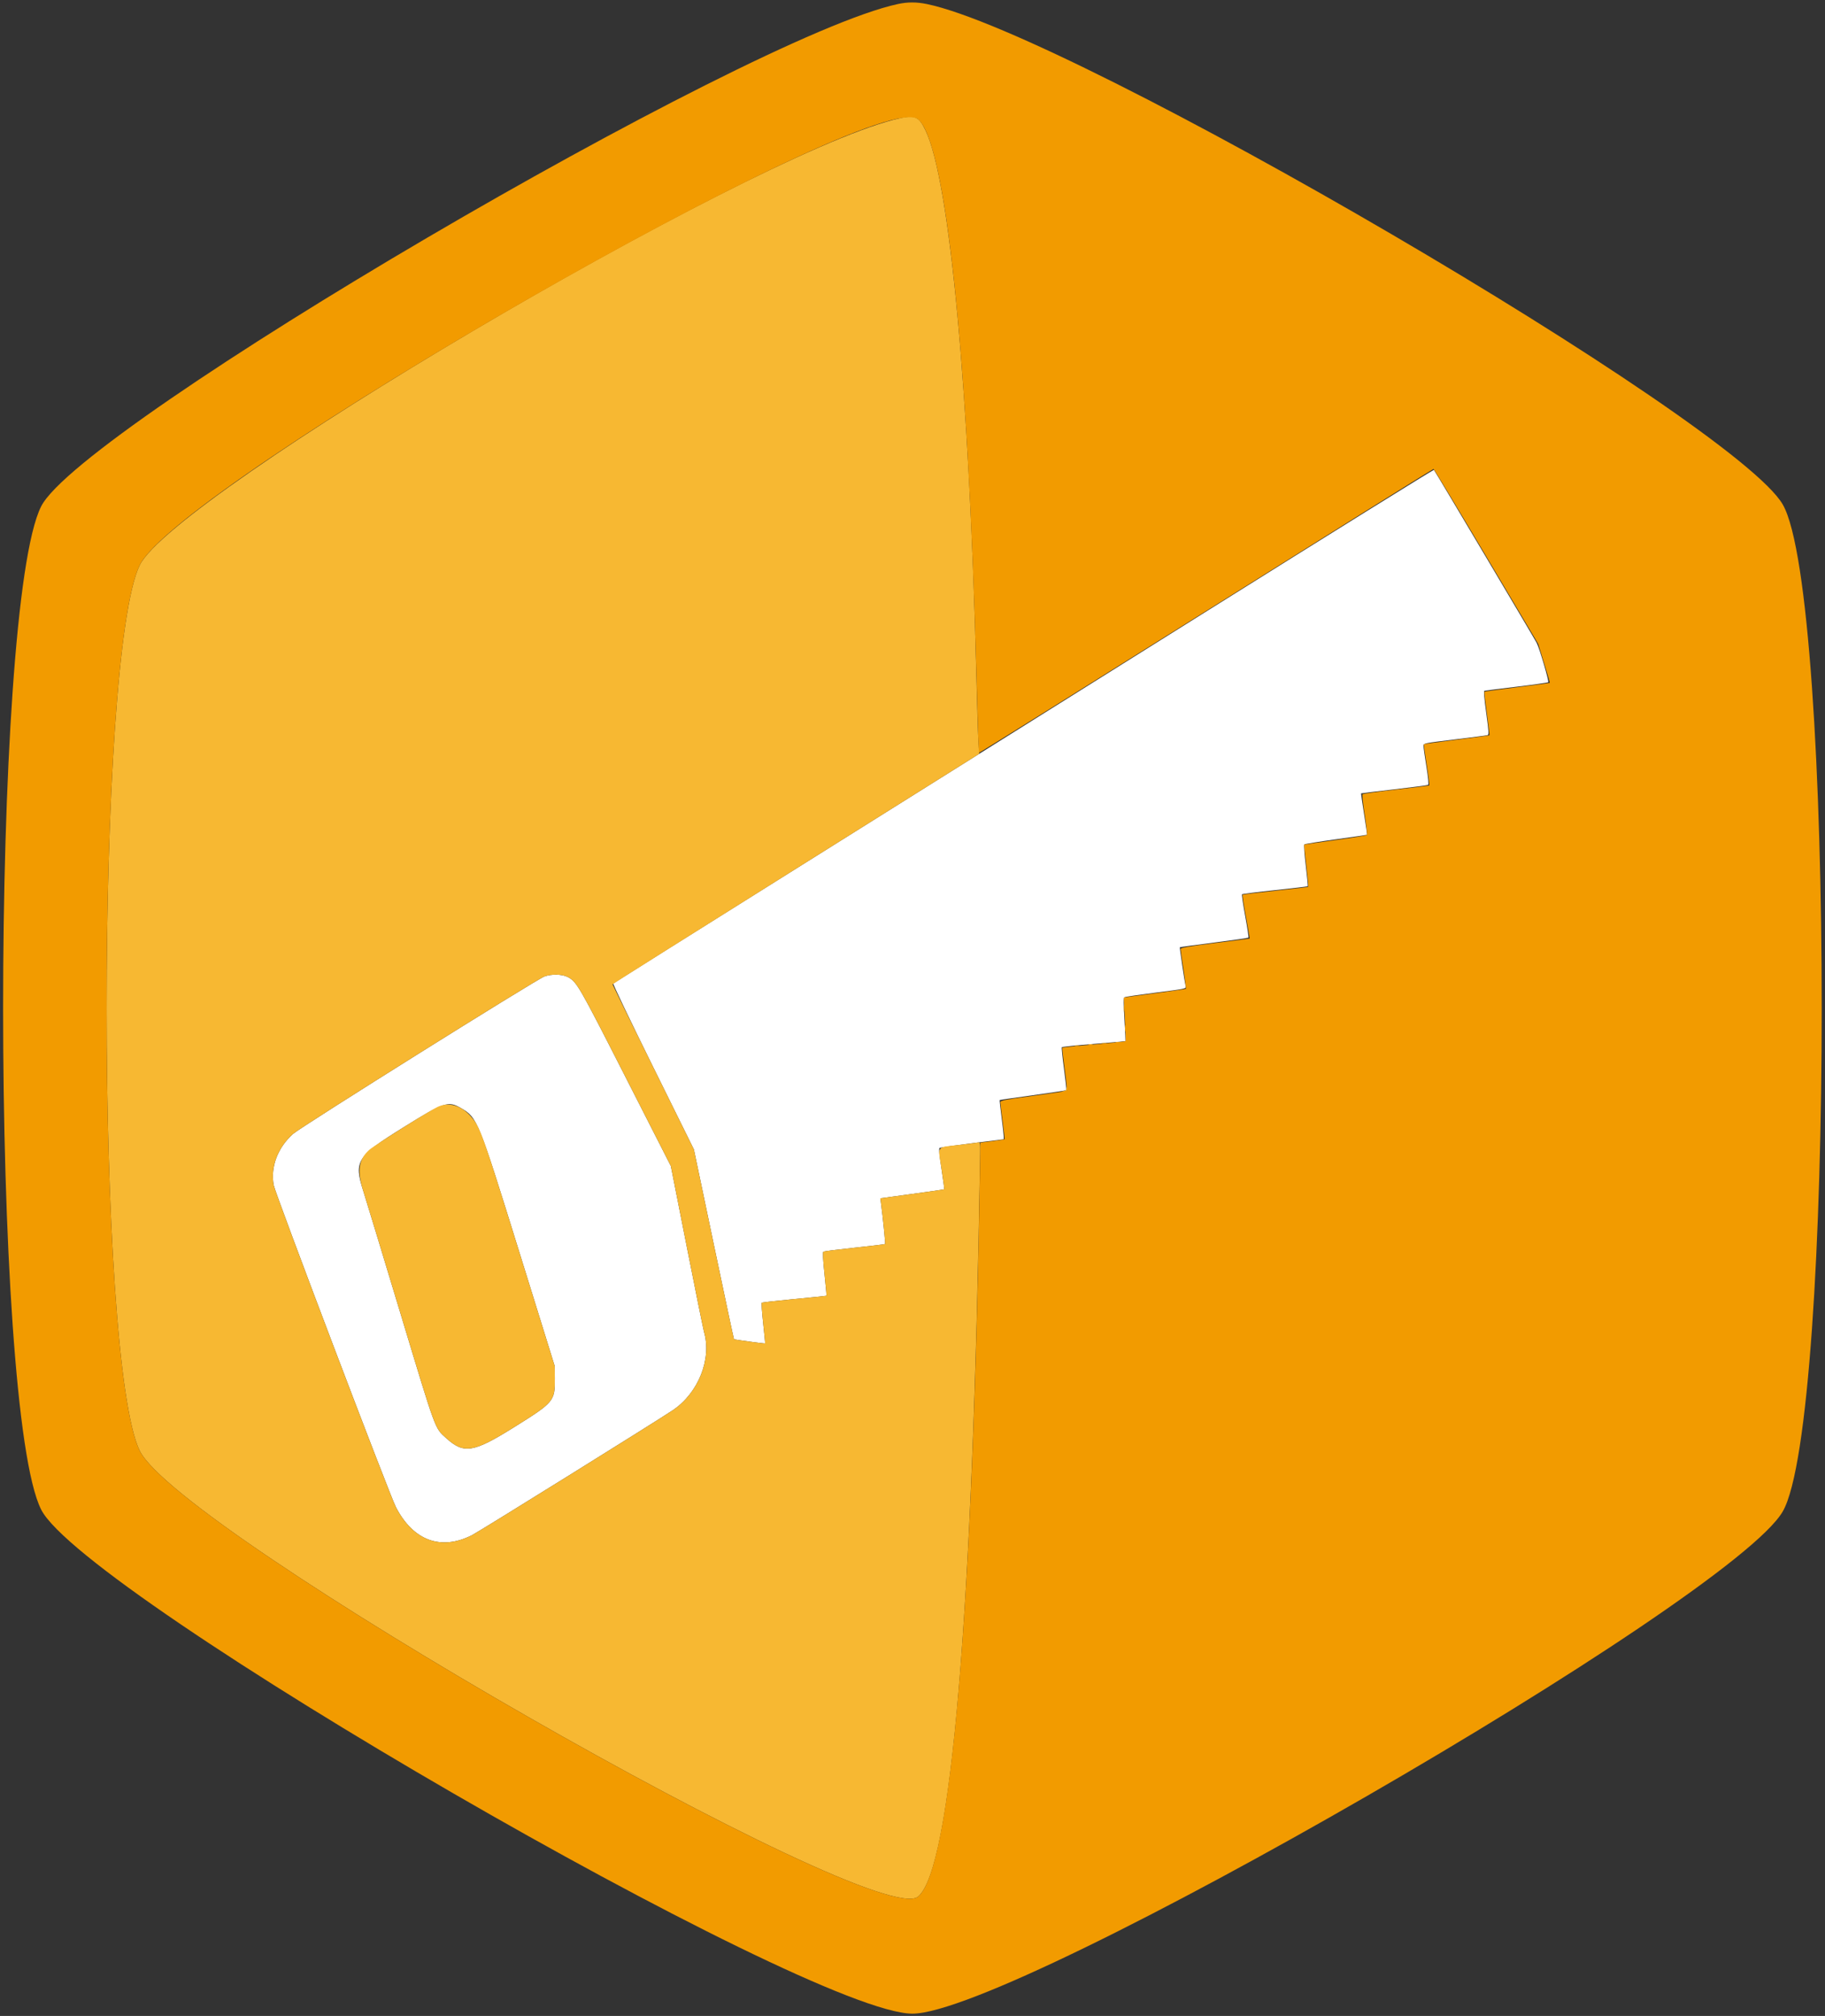 <?xml version="1.0" encoding="UTF-8"?> <svg xmlns="http://www.w3.org/2000/svg" xmlns:xlink="http://www.w3.org/1999/xlink" id="svg" version="1.1" width="400" height="441.75" viewBox="0, 0, 400,441.75"><rect x="0" y="0" width="400" height="441.75" fill="#333333" stroke="none"/><g id="svgg"><path id="path0" d="M264.231 134.087 C 236.789 151.295,196.401 176.611,174.481 190.345 C 152.560 204.078,134.529 215.401,134.413 215.507 C 134.296 215.613,138.225 223.839,143.144 233.787 L 152.087 251.875 156.434 272.620 C 158.825 284.030,160.821 293.405,160.870 293.453 C 160.970 293.554,167.592 294.455,167.687 294.381 C 167.722 294.355,167.535 292.374,167.272 289.979 C 167.008 287.584,166.868 285.555,166.959 285.469 C 167.050 285.384,170.266 285.017,174.106 284.655 C 177.945 284.293,181.113 283.969,181.146 283.936 C 181.178 283.902,180.981 281.750,180.708 279.152 C 180.368 275.919,180.294 274.378,180.473 274.267 C 180.616 274.178,183.690 273.791,187.304 273.407 C 190.917 273.024,193.925 272.658,193.987 272.596 C 194.085 272.499,193.503 266.707,193.083 263.601 L 192.945 262.578 199.910 261.626 C 203.741 261.103,206.910 260.647,206.953 260.614 C 206.996 260.580,206.725 258.561,206.351 256.128 C 205.874 253.030,205.752 251.653,205.942 251.536 C 206.092 251.443,209.316 250.980,213.107 250.507 L 220.000 249.646 219.991 249.010 C 219.986 248.661,219.769 246.745,219.509 244.752 C 219.250 242.760,219.070 241.097,219.109 241.057 C 219.149 241.018,222.421 240.540,226.380 239.995 C 230.339 239.450,233.634 238.949,233.702 238.882 C 233.770 238.814,233.545 236.703,233.204 234.192 C 232.862 231.680,232.648 229.553,232.729 229.466 C 232.809 229.378,235.969 229.055,239.750 228.747 C 243.531 228.440,246.649 228.169,246.678 228.146 C 246.706 228.122,246.606 225.987,246.455 223.400 C 246.249 219.871,246.252 218.653,246.467 218.520 C 246.625 218.423,249.732 217.966,253.372 217.505 C 259.751 216.698,259.985 216.649,259.871 216.146 C 259.616 215.011,258.519 207.648,258.594 207.573 C 258.638 207.528,262.006 207.067,266.077 206.548 C 270.149 206.028,273.545 205.538,273.624 205.460 C 273.703 205.381,273.385 203.248,272.918 200.721 C 272.452 198.193,272.139 196.053,272.222 195.964 C 272.306 195.876,275.559 195.467,279.451 195.055 C 283.343 194.643,286.572 194.261,286.628 194.206 C 286.683 194.150,286.490 192.108,286.199 189.668 C 285.884 187.028,285.762 185.150,285.897 185.032 C 286.023 184.924,289.159 184.417,292.866 183.905 C 296.574 183.394,299.625 182.953,299.646 182.925 C 299.667 182.898,299.365 180.856,298.974 178.389 C 298.583 175.922,298.288 173.880,298.319 173.850 C 298.350 173.821,301.614 173.425,305.572 172.970 C 309.531 172.515,312.880 172.074,313.015 171.991 C 313.170 171.895,313.029 170.401,312.630 167.933 C 312.284 165.784,312.000 163.764,312.000 163.443 C 312.000 162.866,312.076 162.850,318.813 162.035 C 322.559 161.582,325.800 161.163,326.014 161.104 C 326.360 161.009,326.330 160.464,325.746 156.223 C 325.302 152.991,325.176 151.424,325.357 151.368 C 325.505 151.323,328.663 150.924,332.375 150.480 C 336.087 150.037,339.218 149.593,339.331 149.494 C 339.548 149.303,337.455 142.153,336.808 140.875 C 336.334 139.939,314.497 103.185,314.282 102.962 C 314.196 102.873,291.673 116.879,264.231 134.087 M119.330 213.969 C 117.489 214.653,65.946 246.925,64.215 248.478 C 60.853 251.490,59.263 255.713,59.989 259.696 C 60.337 261.606,85.377 327.574,86.777 330.269 C 90.590 337.611,96.636 339.837,103.437 336.405 C 104.982 335.625,144.322 311.151,147.500 308.993 C 153.076 305.206,156.018 297.809,154.309 291.875 C 154.151 291.325,152.449 282.916,150.527 273.187 L 147.032 255.500 137.084 235.972 C 126.787 215.760,126.413 215.114,124.401 214.074 C 123.205 213.455,120.843 213.406,119.330 213.969 M101.100 242.847 C 104.632 244.917,104.807 245.350,113.797 274.292 L 121.589 299.375 121.607 302.125 C 121.639 307.014,121.415 307.281,112.708 312.720 C 103.730 318.328,101.692 318.657,97.782 315.124 C 95.277 312.861,95.653 313.890,87.757 287.745 C 83.750 274.479,80.084 262.418,79.611 260.942 C 77.527 254.446,78.174 253.413,88.258 247.137 C 97.406 241.443,98.233 241.167,101.100 242.847 " stroke="none" fill="#ffffff" fill-rule="evenodd"></path><path id="path1" d="M195.875 26.238 C 162.808 34.835,38.150 108.465,30.625 123.844 C 20.949 143.618,20.949 298.132,30.625 317.906 C 39.310 335.655,192.199 423.203,201.233 415.601 C 208.526 409.464,213.229 353.418,214.820 253.676 C 214.873 250.341,214.858 250.230,214.375 250.342 C 214.100 250.406,212.159 250.658,210.061 250.902 C 205.141 251.476,205.548 250.904,206.351 256.128 C 206.725 258.561,206.996 260.580,206.953 260.614 C 206.910 260.647,203.741 261.103,199.910 261.626 L 192.945 262.578 193.083 263.601 C 193.503 266.707,194.085 272.499,193.987 272.596 C 193.925 272.658,190.917 273.024,187.304 273.407 C 183.690 273.791,180.616 274.178,180.473 274.267 C 180.294 274.378,180.368 275.919,180.708 279.152 C 180.981 281.750,181.178 283.902,181.146 283.936 C 181.113 283.969,177.945 284.293,174.106 284.655 C 170.266 285.017,167.050 285.384,166.959 285.469 C 166.868 285.555,167.008 287.584,167.272 289.979 C 167.535 292.374,167.722 294.355,167.687 294.381 C 167.592 294.455,160.970 293.554,160.870 293.453 C 160.821 293.405,158.825 284.030,156.434 272.620 L 152.087 251.875 143.169 233.838 C 138.263 223.917,134.250 215.750,134.250 215.688 C 134.250 215.626,152.335 204.237,174.439 190.378 L 214.627 165.180 214.454 162.402 C 214.359 160.875,214.157 154.563,214.006 148.375 C 212.478 85.889,208.178 39.665,202.862 28.587 C 201.282 25.293,200.508 25.033,195.875 26.238 M124.401 214.074 C 126.413 215.114,126.787 215.760,137.084 235.972 L 147.032 255.500 150.527 273.187 C 152.449 282.916,154.151 291.325,154.309 291.875 C 156.018 297.809,153.076 305.206,147.500 308.993 C 144.322 311.151,104.982 335.625,103.437 336.405 C 96.636 339.837,90.590 337.611,86.777 330.269 C 85.377 327.574,60.337 261.606,59.989 259.696 C 59.263 255.713,60.853 251.490,64.215 248.478 C 65.946 246.925,117.489 214.653,119.330 213.969 C 120.843 213.406,123.205 213.455,124.401 214.074 M246.318 221.000 C 246.318 221.619,246.367 221.872,246.426 221.563 C 246.486 221.253,246.486 220.747,246.426 220.438 C 246.367 220.128,246.318 220.381,246.318 221.000 M246.572 225.375 C 246.573 226.063,246.622 226.314,246.679 225.934 C 246.737 225.554,246.735 224.992,246.676 224.684 C 246.617 224.377,246.570 224.688,246.572 225.375 M244.563 228.422 C 244.803 228.485,245.197 228.485,245.438 228.422 C 245.678 228.359,245.481 228.308,245.000 228.308 C 244.519 228.308,244.322 228.359,244.563 228.422 M241.563 228.672 C 241.803 228.735,242.197 228.735,242.438 228.672 C 242.678 228.609,242.481 228.558,242.000 228.558 C 241.519 228.558,241.322 228.609,241.563 228.672 M238.563 228.922 C 238.803 228.985,239.197 228.985,239.438 228.922 C 239.678 228.859,239.481 228.808,239.000 228.808 C 238.519 228.808,238.322 228.859,238.563 228.922 M235.563 229.172 C 235.803 229.235,236.197 229.235,236.438 229.172 C 236.678 229.109,236.481 229.058,236.000 229.058 C 235.519 229.058,235.322 229.109,235.563 229.172 M233.770 238.420 C 233.757 238.778,233.557 239.002,233.188 239.074 L 232.625 239.182 233.195 239.216 C 233.788 239.251,234.142 238.752,233.918 238.196 C 233.847 238.019,233.781 238.120,233.770 238.420 M95.875 242.574 C 93.885 243.529,81.991 251.010,80.906 251.988 C 78.584 254.081,78.219 256.603,79.611 260.942 C 80.084 262.418,83.750 274.479,87.757 287.745 C 95.653 313.890,95.277 312.861,97.782 315.124 C 101.692 318.657,103.730 318.328,112.708 312.720 C 121.415 307.281,121.639 307.014,121.607 302.125 L 121.589 299.375 113.797 274.292 C 105.701 248.228,105.244 246.950,103.194 244.621 C 101.051 242.186,98.290 241.414,95.875 242.574 " stroke="none" fill="#f7b832" fill-rule="evenodd"></path><path id="path2" d="M196.781 0.886 C 163.329 8.144,17.852 93.433,9.019 110.965 C -2.093 133.022,-2.093 308.728,9.019 330.785 C 18.431 349.467,176.938 441.170,199.948 441.246 C 222.456 441.320,379.452 350.767,390.741 331.199 C 402.124 311.467,402.124 130.283,390.741 110.551 C 380.171 92.230,235.264 7.521,203.142 0.886 C 200.890 0.421,198.922 0.421,196.781 0.886 M201.233 26.149 C 207.282 31.239,212.113 77.055,213.989 147.125 C 214.339 160.213,214.499 164.832,214.605 164.938 C 214.654 164.988,237.041 151.016,264.353 133.889 C 291.665 116.763,314.093 102.753,314.193 102.756 C 314.293 102.759,319.494 111.380,325.750 121.913 L 337.125 141.066 338.439 145.323 C 339.162 147.664,339.725 149.607,339.689 149.640 C 339.654 149.674,336.432 150.102,332.529 150.592 C 328.626 151.083,325.391 151.526,325.340 151.577 C 325.288 151.628,325.536 153.781,325.890 156.360 C 326.243 158.940,326.497 161.084,326.454 161.126 C 326.410 161.167,323.182 161.602,319.279 162.092 C 315.376 162.583,312.140 163.027,312.088 163.079 C 312.035 163.132,312.313 165.165,312.704 167.598 C 313.096 170.031,313.346 172.066,313.260 172.119 C 313.174 172.172,309.902 172.579,305.989 173.023 C 302.076 173.467,298.775 173.917,298.653 174.024 C 298.526 174.136,298.722 176.049,299.113 178.512 C 299.487 180.874,299.700 182.889,299.584 182.989 C 299.469 183.090,296.342 183.589,292.635 184.097 C 288.928 184.606,285.869 185.047,285.838 185.079 C 285.806 185.110,286.022 187.182,286.317 189.683 C 286.612 192.184,286.802 194.277,286.739 194.334 C 286.676 194.392,283.445 194.774,279.557 195.183 C 275.670 195.592,272.427 195.990,272.350 196.066 C 272.274 196.143,272.604 198.325,273.084 200.915 C 273.563 203.506,273.938 205.641,273.916 205.660 C 273.893 205.680,270.472 206.123,266.313 206.645 C 260.457 207.380,258.750 207.673,258.750 207.944 C 258.750 208.136,259.039 210.150,259.393 212.420 C 259.747 214.690,259.981 216.602,259.915 216.669 C 259.848 216.736,256.774 217.186,253.084 217.669 C 249.394 218.151,246.356 218.564,246.333 218.586 C 246.311 218.607,246.414 220.734,246.562 223.313 C 246.711 225.891,246.765 228.068,246.682 228.152 C 246.598 228.235,243.479 228.560,239.750 228.875 C 236.021 229.190,232.914 229.503,232.845 229.571 C 232.777 229.640,233.008 231.756,233.358 234.275 C 233.709 236.794,233.912 238.924,233.810 239.010 C 233.708 239.095,230.391 239.599,226.438 240.130 C 220.230 240.963,219.250 241.153,219.250 241.518 C 219.250 241.751,219.479 243.657,219.759 245.754 C 220.038 247.851,220.230 249.603,220.184 249.649 C 220.139 249.694,218.926 249.878,217.488 250.056 L 214.875 250.380 214.823 253.753 C 213.314 352.204,208.504 409.483,201.233 415.601 C 192.199 423.203,39.310 335.655,30.625 317.906 C 20.949 298.132,20.949 143.618,30.625 123.844 C 39.310 106.095,192.198 18.547,201.233 26.149 " stroke="none" fill="#f29b00" fill-rule="evenodd"></path></g></svg> 